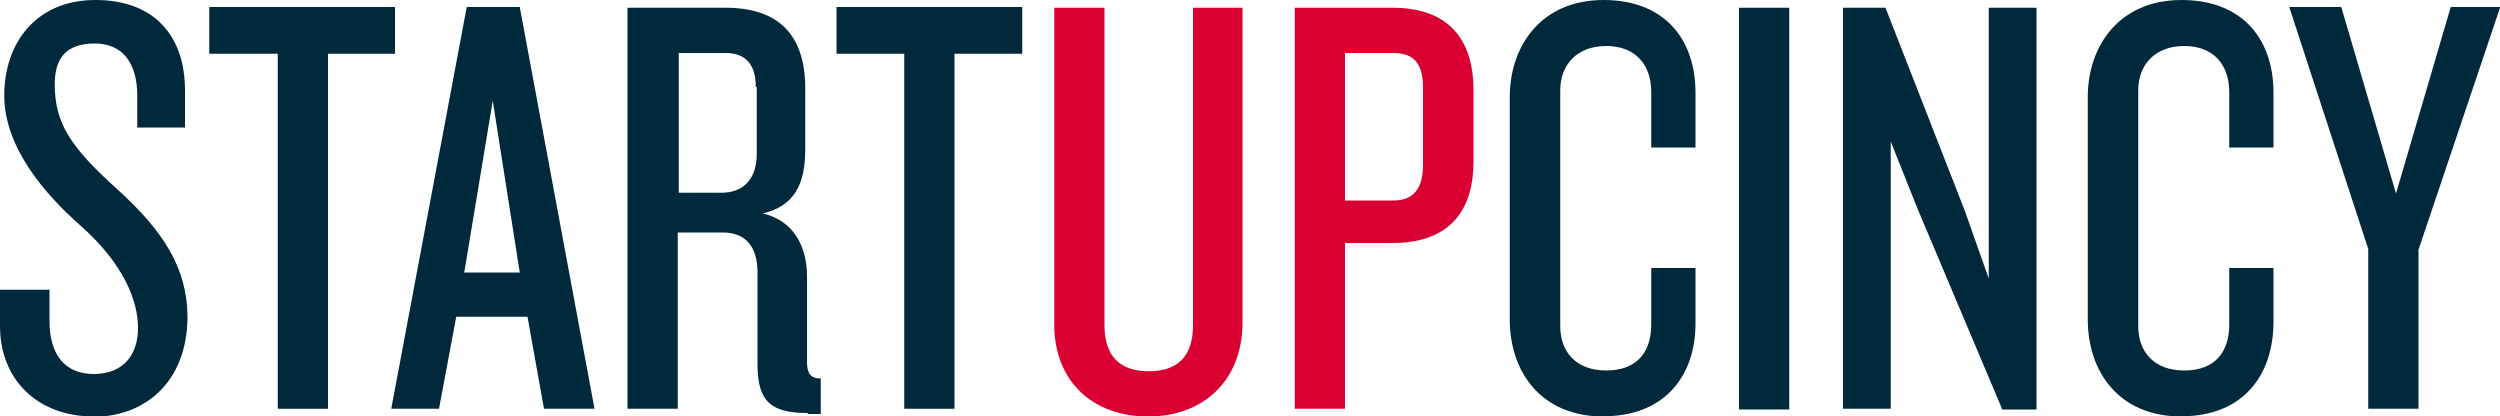 <svg viewBox="0 0 1000 166.6" version="1.1" xmlns="http://www.w3.org/2000/svg">
  <defs>
    <style>
      .cls-1 {
        fill: #db0032;
      }

      .cls-2 {
        fill: #00293b;
      }
    </style>
  </defs>
  
  <g>
    <g id="Layer_1">
      <path d="M37.5,166.6c-22.6,0-37.5-14.9-37.5-36.1v-14.6h19.8v12.5c0,13.5,6.2,21.2,17.7,21.2s17.7-7.3,17.7-18.4-5.9-25.7-22.6-40.6C18,77.8,1.7,59,1.7,38.2S14.2,0,38.2,0s35.8,14.9,35.8,36.1v14.9h-19.1v-12.8c0-12.1-5.2-20.8-17-20.8s-16,6.2-16,16.3c0,15.6,6.2,25,25,42s28.1,31.9,28.1,51.4c-.3,26.4-17.7,39.6-37.5,39.6h0Z" class="cls-2"></path>
      <path d="M131.2,21.5v142h-20.1V21.5h-27.4V2.8h74.3v18.7h-26.7Z" class="cls-2"></path>
      <path d="M217.6,163.5l-6.6-36.8h-28.5l-6.9,36.8h-19.1L186.7,2.8h21.2l29.9,160.7h-20.1ZM197.1,40.3l-11.4,68.7h22.2l-10.8-68.7h0Z" class="cls-2"></path>
      <path d="M323.1,165.2c-14.6,0-20.1-4.5-20.1-19.4v-36.8c0-9.7-4.2-16-13.9-16h-18v70.5h-20.1V3.1h39.2c20.5,0,31.9,10.1,31.9,32.3v24.3c0,13.9-4.2,22.6-17,25.7,12.5,2.8,17.7,13.5,17.7,25v34.4c0,4.5,1.4,6.6,5.5,6.6v14.2h-5.2v-.4h0ZM302.3,34.7c0-8.3-3.5-13.5-12.1-13.5h-18.7v55.9h17c9,0,14.2-5.6,14.2-15.6v-26.7h-.4Z" class="cls-2"></path>
      <path d="M381.8,21.5v142h-20.1V21.5h-27.1V2.8h74.3v18.7h-27.1Z" class="cls-2"></path>
      <path d="M459.2,166.6c-21.9,0-37.5-13.9-37.5-36.8V3.1h20.1v127c0,12.1,5.9,18.4,17.7,18.4s17.7-6.2,17.7-18.4V3.1h19.8v126.7c-.4,22.9-16,36.8-37.8,36.8h0Z" class="cls-1"></path>
      <path d="M557.1,97.2h-19.1v66.3h-20.1V3.1h39.2c20.5,0,32.3,10.8,32.3,33v28.5c0,21.9-11.8,32.6-32.3,32.6h0ZM569.2,35.1c0-9-3.1-13.9-11.8-13.9h-19.4v59h19.4c8.3,0,11.8-5.2,11.8-14.2v-30.9h0Z" class="cls-1"></path>
      <path d="M641.4,166.6c-24.6,0-37.5-17.4-37.5-38.9V38.9c0-20.8,12.8-38.9,37.5-38.9s36.8,16,36.8,37.1v21.9h-17.7v-22.2c0-10.8-6.2-18.4-18-18.4s-18.4,7.6-18.4,17.7v94.4c0,10.1,6.2,17.7,18.4,17.7s18-7.3,18-18.4v-22.6h17.7v22.2c0,20.8-12.2,37.1-36.8,37.1h0Z" class="cls-2"></path>
      <path d="M695.6,163.5V3.1h20.1v160.7h-20.1v-.4Z" class="cls-2"></path>
      <path d="M800.8,163.5l-33.7-79.8-10.8-27.1v106.9h-19.1V3.1h17l31.6,80.9,9.7,27.4V3.1h19.1v160.7h-13.9v-.4h0Z" class="cls-2"></path>
      <path d="M872.6,166.6c-24.6,0-37.5-17.4-37.5-38.9V38.9c0-20.8,12.8-38.9,37.5-38.9s36.8,16,36.8,37.1v21.9h-17.7v-22.2c0-10.8-6.2-18.4-18-18.4s-18.4,7.6-18.4,17.7v94.4c0,10.1,6.2,17.7,18.4,17.7s18-7.3,18-18.4v-22.6h17.7v22.2c-.3,20.8-12.2,37.1-36.8,37.1h0Z" class="cls-2"></path>
      <path d="M967.4,99.6v63.9h-20.1v-63.9l-31.6-96.8h20.8l21.9,74.6,21.9-74.6h19.8s-32.6,96.8-32.6,96.8Z" class="cls-2"></path>
    </g>
  </g>
</svg>